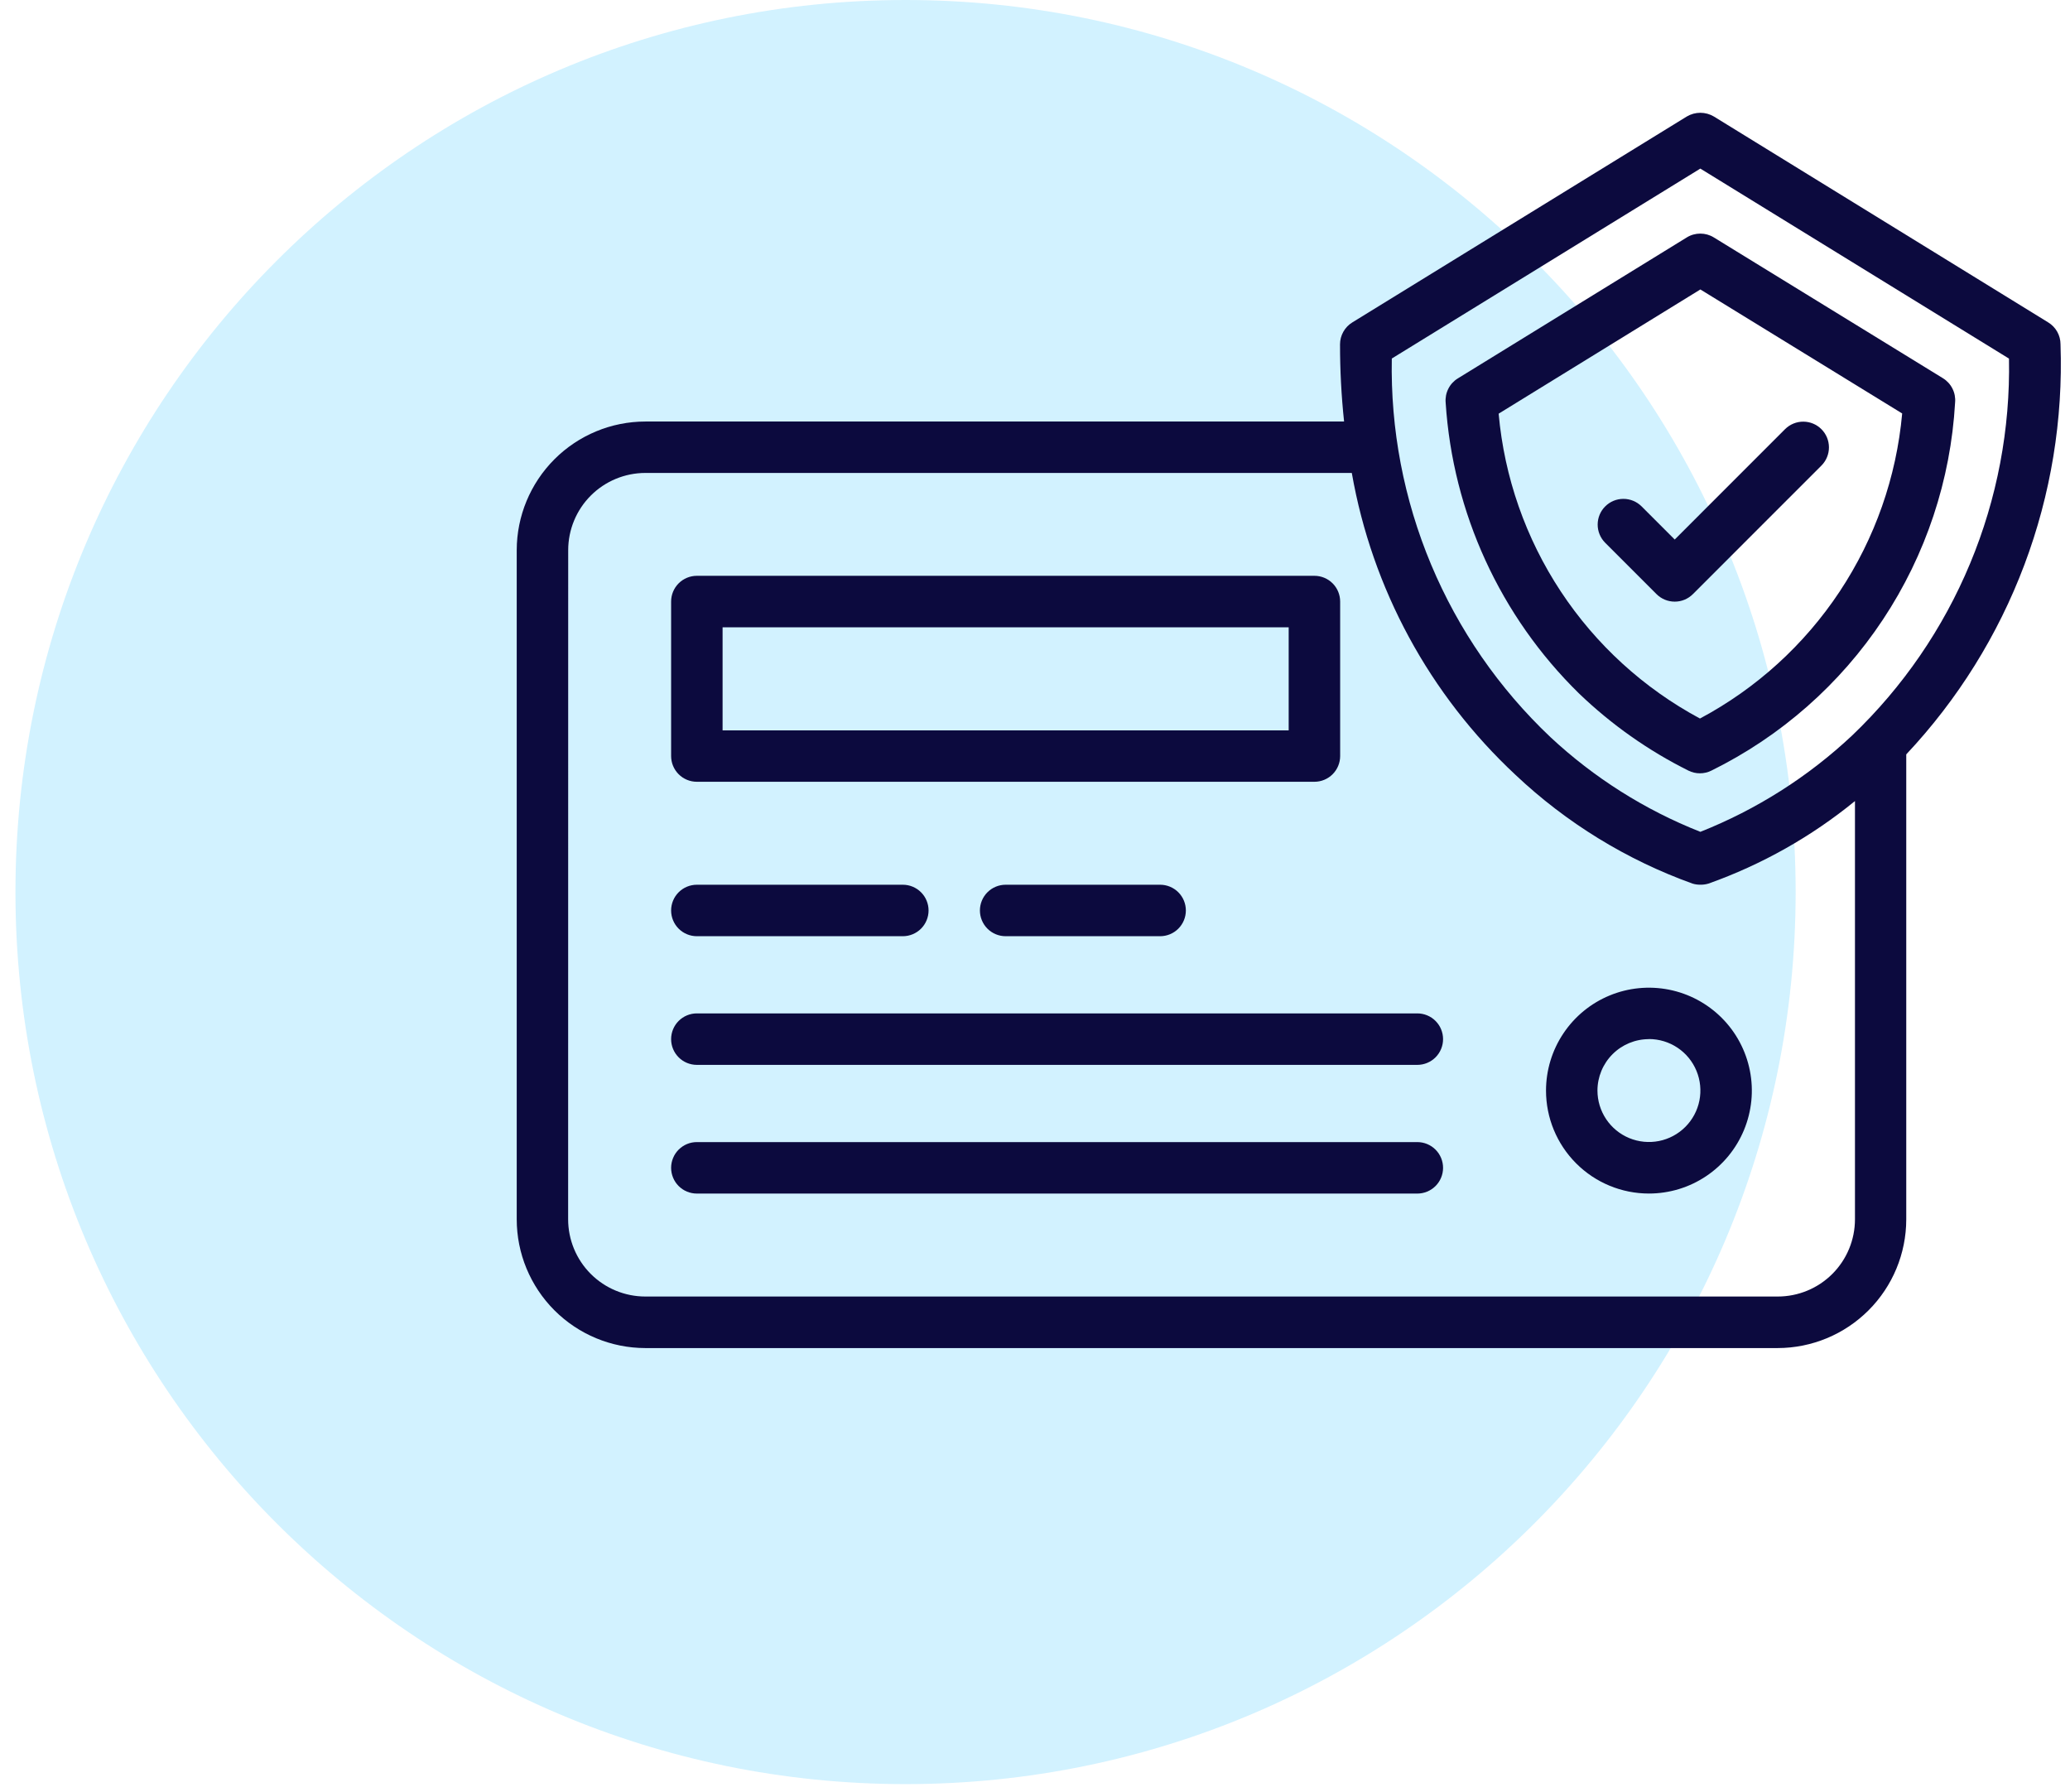 <svg width="67" height="58" viewBox="0 0 67 58" fill="none" xmlns="http://www.w3.org/2000/svg">
<g clip-path="url(#clip0_38_79)">
<path opacity="0.302" d="M29.31 57.74C45.221 57.74 58.12 44.815 58.12 28.87C58.12 12.925 45.221 0 29.31 0C13.399 0 0.5 12.925 0.5 28.87C0.5 44.815 13.399 57.74 29.31 57.74Z" fill="#6CD4FF"/>
<path d="M22.555 34.463H45.875C46.096 34.463 46.308 34.375 46.464 34.219C46.62 34.063 46.708 33.851 46.708 33.63C46.708 33.409 46.62 33.197 46.464 33.041C46.308 32.885 46.096 32.797 45.875 32.797H22.555C22.334 32.797 22.122 32.885 21.966 33.041C21.81 33.197 21.722 33.409 21.722 33.63C21.722 33.851 21.81 34.063 21.966 34.219C22.122 34.375 22.334 34.463 22.555 34.463Z" fill="#0C0A3E"/>
<path d="M22.555 38.628H45.875C46.096 38.628 46.308 38.54 46.464 38.384C46.62 38.228 46.708 38.016 46.708 37.795C46.708 37.574 46.62 37.362 46.464 37.206C46.308 37.05 46.096 36.962 45.875 36.962H22.555C22.446 36.962 22.337 36.983 22.236 37.025C22.135 37.067 22.044 37.129 21.966 37.206C21.889 37.283 21.827 37.375 21.786 37.476C21.744 37.577 21.722 37.685 21.722 37.795C21.722 37.904 21.744 38.013 21.786 38.114C21.827 38.215 21.889 38.307 21.966 38.384C22.044 38.461 22.135 38.523 22.236 38.565C22.337 38.606 22.446 38.628 22.555 38.628Z" fill="#0C0A3E"/>
<path d="M22.555 25.301H42.544C42.765 25.301 42.977 25.213 43.133 25.057C43.289 24.901 43.377 24.689 43.377 24.468V19.468C43.377 19.247 43.289 19.035 43.133 18.879C42.977 18.723 42.765 18.635 42.544 18.635H22.555C22.334 18.635 22.122 18.723 21.966 18.879C21.81 19.035 21.722 19.247 21.722 19.468V24.468C21.722 24.689 21.81 24.901 21.966 25.057C22.122 25.213 22.334 25.301 22.555 25.301ZM23.388 20.301H41.711V23.638H23.388V20.301Z" fill="#0C0A3E"/>
<path d="M22.555 30.299H29.222C29.443 30.299 29.655 30.211 29.811 30.055C29.967 29.899 30.055 29.687 30.055 29.466C30.055 29.245 29.967 29.033 29.811 28.877C29.655 28.721 29.443 28.633 29.222 28.633H22.555C22.334 28.633 22.122 28.721 21.966 28.877C21.81 29.033 21.722 29.245 21.722 29.466C21.722 29.687 21.81 29.899 21.966 30.055C22.122 30.211 22.334 30.299 22.555 30.299Z" fill="#0C0A3E"/>
<path d="M32.55 28.633C32.329 28.633 32.117 28.721 31.961 28.877C31.805 29.033 31.717 29.245 31.717 29.466C31.717 29.687 31.805 29.899 31.961 30.055C32.117 30.211 32.329 30.299 32.55 30.299H37.55C37.771 30.299 37.983 30.211 38.139 30.055C38.295 29.899 38.383 29.687 38.383 29.466C38.383 29.245 38.295 29.033 38.139 28.877C37.983 28.721 37.771 28.633 37.55 28.633H32.55Z" fill="#0C0A3E"/>
<path d="M53.371 38.627C54.03 38.627 54.674 38.432 55.221 38.066C55.769 37.7 56.196 37.18 56.448 36.571C56.7 35.962 56.767 35.293 56.638 34.647C56.51 34.001 56.193 33.407 55.727 32.941C55.261 32.475 54.668 32.158 54.022 32.029C53.375 31.901 52.706 31.966 52.097 32.218C51.488 32.47 50.968 32.897 50.602 33.445C50.236 33.992 50.04 34.636 50.04 35.295C50.04 36.179 50.391 37.026 51.016 37.651C51.64 38.276 52.487 38.627 53.371 38.627ZM53.371 33.627C53.7 33.627 54.023 33.725 54.297 33.908C54.571 34.091 54.784 34.351 54.91 34.656C55.036 34.96 55.069 35.295 55.005 35.618C54.941 35.941 54.782 36.238 54.549 36.471C54.316 36.704 54.019 36.863 53.696 36.927C53.373 36.991 53.038 36.958 52.733 36.832C52.429 36.706 52.169 36.493 51.986 36.219C51.803 35.945 51.705 35.623 51.705 35.293C51.706 34.852 51.882 34.429 52.194 34.117C52.506 33.805 52.93 33.63 53.371 33.63V33.627Z" fill="#0C0A3E"/>
<path d="M51.106 22.441C52.155 23.449 53.35 24.292 54.652 24.941C54.767 24.998 54.893 25.027 55.021 25.027C55.149 25.027 55.275 24.998 55.39 24.941C57.642 23.831 59.56 22.144 60.946 20.05C62.333 17.957 63.139 15.533 63.281 13.026C63.295 12.872 63.266 12.716 63.196 12.578C63.127 12.439 63.02 12.322 62.888 12.241C61.094 11.136 58.1 9.297 55.47 7.683C55.339 7.602 55.188 7.56 55.034 7.56C54.88 7.56 54.729 7.602 54.598 7.683L47.185 12.247C47.053 12.328 46.946 12.445 46.877 12.584C46.807 12.723 46.778 12.878 46.792 13.033C47.022 16.593 48.558 19.944 51.106 22.441ZM55.036 9.368C57.343 10.784 59.859 12.329 61.568 13.381C61.382 15.441 60.687 17.421 59.544 19.145C58.401 20.869 56.848 22.281 55.023 23.254C53.205 22.278 51.657 20.866 50.52 19.144C49.382 17.422 48.691 15.444 48.507 13.388L55.036 9.368Z" fill="#0C0A3E"/>
<path d="M54.206 19.471C54.316 19.471 54.424 19.45 54.525 19.408C54.626 19.366 54.718 19.304 54.795 19.227L58.959 15.063C59.113 14.906 59.199 14.695 59.198 14.475C59.197 14.256 59.11 14.045 58.954 13.89C58.799 13.734 58.588 13.647 58.369 13.646C58.149 13.645 57.938 13.731 57.781 13.885L54.206 17.461L53.129 16.384C52.972 16.23 52.761 16.144 52.541 16.145C52.322 16.146 52.111 16.233 51.956 16.389C51.8 16.544 51.713 16.755 51.712 16.974C51.711 17.194 51.797 17.405 51.951 17.562L53.617 19.228C53.694 19.305 53.786 19.366 53.887 19.408C53.988 19.45 54.097 19.471 54.206 19.471Z" fill="#0C0A3E"/>
<path d="M20.889 43.628H57.536C58.64 43.627 59.698 43.188 60.479 42.407C61.26 41.626 61.699 40.568 61.7 39.464V24.414C63.367 22.641 64.667 20.555 65.524 18.277C66.381 15.999 66.778 13.574 66.693 11.142C66.693 10.999 66.656 10.859 66.586 10.735C66.516 10.611 66.415 10.507 66.293 10.433L55.474 3.771C55.341 3.692 55.19 3.65 55.035 3.65C54.88 3.65 54.729 3.692 54.596 3.771L43.773 10.433C43.651 10.507 43.551 10.611 43.481 10.735C43.411 10.859 43.373 10.999 43.373 11.142C43.372 11.977 43.416 12.812 43.504 13.642H20.889C19.785 13.643 18.727 14.082 17.946 14.863C17.166 15.644 16.726 16.702 16.725 17.806V39.46C16.725 40.565 17.164 41.624 17.945 42.406C18.726 43.187 19.784 43.627 20.889 43.628ZM55.035 5.456L65.025 11.605C65.069 13.879 64.641 16.138 63.766 18.238C62.892 20.338 61.591 22.234 59.946 23.805C58.52 25.143 56.854 26.2 55.036 26.921C53.24 26.212 51.594 25.172 50.182 23.855C48.52 22.283 47.205 20.381 46.321 18.271C45.437 16.162 45.004 13.89 45.049 11.603L55.035 5.456ZM18.391 17.806C18.391 17.143 18.654 16.507 19.123 16.038C19.592 15.569 20.228 15.306 20.891 15.306H43.754C44.41 19.053 46.271 22.485 49.054 25.079C50.7 26.632 52.649 27.829 54.779 28.595C54.859 28.62 54.942 28.632 55.025 28.632H55.055C55.139 28.632 55.221 28.619 55.301 28.595C57.022 27.983 58.625 27.08 60.04 25.925V39.46C60.04 40.123 59.777 40.759 59.308 41.228C58.839 41.697 58.203 41.96 57.54 41.96H20.889C20.226 41.96 19.59 41.697 19.121 41.228C18.652 40.759 18.389 40.123 18.389 39.46L18.391 17.806Z" fill="#0C0A3E"/>
</g>
<defs>
<clipPath id="clip0_38_79">
<rect width="66.192" height="57.74" fill="white" transform="translate(0.5)"/>
</clipPath>
</defs>
</svg>

